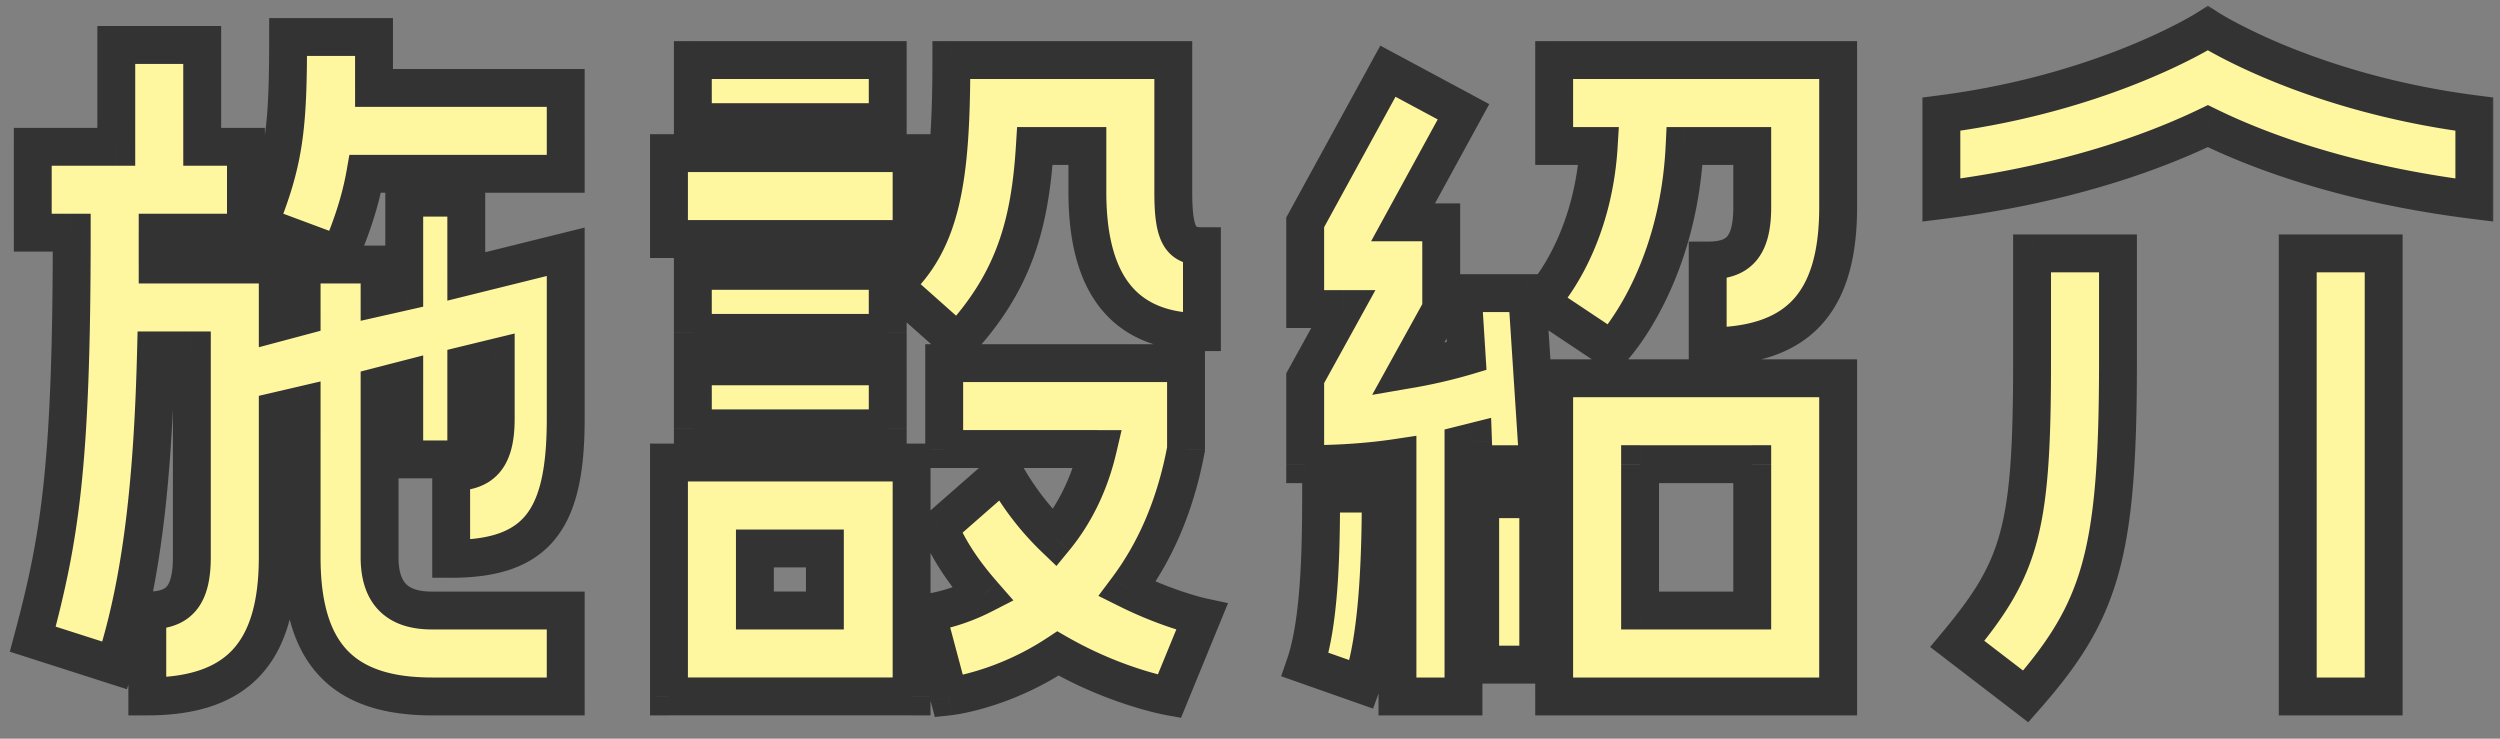 <svg xmlns="http://www.w3.org/2000/svg" width="132" height="39" fill="none"><rect width="100%" height="100%" fill="#808080" stroke="none"/><mask id="a" width="132" height="39" x="0" y="0" fill="#000" maskUnits="userSpaceOnUse"><path fill="#fff" d="M0 0h132v39H0z"/><path d="M15.212 1.954h4.536v2.688H29.87v4.536H19.286c-.252 1.428-.714 2.814-1.344 4.284l-4.284-1.596c1.386-3.402 1.554-5.166 1.554-9.912m6.132 8.484h3.276v4.158l5.25-1.302v8.82c0 5.25-1.428 7.392-6.048 7.392v-4.578c1.554 0 2.352-.63 2.352-2.814V18.88l-1.554.378v4.998h-3.276v-4.2l-1.302.336v9.03c0 2.184 1.218 2.814 2.772 2.814h7.056v4.536h-7.056c-4.62 0-6.888-2.142-6.888-7.35V21.4l-1.26.294v7.728c0 5.208-2.268 7.35-6.888 7.35v-4.536c1.554 0 2.352-.63 2.352-2.814v-10.92H8.24c-.168 6.888-.756 12.222-2.184 16.632L1.73 33.748c1.428-5.334 2.058-9.114 2.058-21.462H1.73V7.75h4.41V2.374h4.536V7.75h2.31v4.536H8.324v1.68h6.342v3.066l1.26-.336v-2.73h4.116v1.722l1.302-.294zm15.238-3.99V3.172h10.29v3.276zM61.95 3.172v6.972c0 2.184.336 2.856 1.512 2.856v4.536c-3.78 0-6.048-2.142-6.048-7.392V7.708h-2.772c-.252 4.116-1.092 7.182-4.074 10.374l-3.402-3.024c2.562-2.31 3.066-5.586 3.066-11.886zM35.322 8.086h12.81v4.536h-12.81zm1.26 6.216h10.29v3.276h-10.29zm26.04 4.872v4.536c-.588 3.15-1.722 5.544-3.108 7.392 2.184 1.092 3.948 1.47 3.948 1.47l-1.722 4.2s-2.814-.504-5.88-2.268c-2.982 1.974-5.754 2.268-5.754 2.268l-1.176-4.41s1.344-.126 2.982-.966c-.882-1.008-1.722-2.142-2.31-3.528l3.402-2.982a14.5 14.5 0 0 0 2.688 3.528c.966-1.176 1.806-2.73 2.268-4.704h-8.106v-4.536zm-15.75 3.444h-10.29v-3.276h10.29zm-11.55 1.806h12.81v12.348h-12.81zm4.536 7.812h3.696V28.96h-3.696zM84.412 7.708H82.06V3.172h14.994v7.77c0 5.208-2.268 7.35-6.888 7.35v-4.536c1.554 0 2.352-.63 2.352-2.814V7.708h-3.57c-.336 7.098-3.864 10.752-3.864 10.752l-3.78-2.52s2.772-2.772 3.108-8.232m-7.14 29.064h-3.486v-12.6c-1.386.21-3.024.336-4.872.336v-4.536l2.016-3.654h-2.016V11.74l4.368-7.98 3.99 2.142-3.192 5.838h2.016v4.578l-1.764 3.192a27 27 0 0 0 3.108-.714l-.21-3.318h3.402l.588 9.03h-3.402l-.042-1.176-.504.126zm19.782 0H82.06v-16.8h14.994zm-4.536-12.264h-5.922v7.728h5.922zm-22.764 1.554h3.15c0 3.234-.126 7.644-1.008 10.08l-2.982-1.05c.798-2.31.84-6.3.84-9.03m11.466.294v8.736h-3.066v-8.736zm21.285-15.792V6.028c8.778-1.134 14.07-4.536 14.07-4.536s5.25 3.402 14.07 4.536v4.536c-7.098-.882-11.76-2.772-14.07-3.906-2.352 1.134-7.014 3.024-14.07 3.906m4.788 2.814h4.536v5.712c0 10.164-.882 13.146-4.872 17.682L103.345 34c3.36-4.032 3.948-6.09 3.948-14.91zm14.028 23.394V13.378h4.536v23.394z"/></mask><path fill="#FFF79F" d="M15.212 1.954h4.536v2.688H29.87v4.536H19.286c-.252 1.428-.714 2.814-1.344 4.284l-4.284-1.596c1.386-3.402 1.554-5.166 1.554-9.912m6.132 8.484h3.276v4.158l5.25-1.302v8.82c0 5.25-1.428 7.392-6.048 7.392v-4.578c1.554 0 2.352-.63 2.352-2.814V18.88l-1.554.378v4.998h-3.276v-4.2l-1.302.336v9.03c0 2.184 1.218 2.814 2.772 2.814h7.056v4.536h-7.056c-4.62 0-6.888-2.142-6.888-7.35V21.4l-1.26.294v7.728c0 5.208-2.268 7.35-6.888 7.35v-4.536c1.554 0 2.352-.63 2.352-2.814v-10.92H8.24c-.168 6.888-.756 12.222-2.184 16.632L1.73 33.748c1.428-5.334 2.058-9.114 2.058-21.462H1.73V7.75h4.41V2.374h4.536V7.75h2.31v4.536H8.324v1.68h6.342v3.066l1.26-.336v-2.73h4.116v1.722l1.302-.294zm15.238-3.99V3.172h10.29v3.276zM61.95 3.172v6.972c0 2.184.336 2.856 1.512 2.856v4.536c-3.78 0-6.048-2.142-6.048-7.392V7.708h-2.772c-.252 4.116-1.092 7.182-4.074 10.374l-3.402-3.024c2.562-2.31 3.066-5.586 3.066-11.886zM35.322 8.086h12.81v4.536h-12.81zm1.26 6.216h10.29v3.276h-10.29zm26.04 4.872v4.536c-.588 3.15-1.722 5.544-3.108 7.392 2.184 1.092 3.948 1.47 3.948 1.47l-1.722 4.2s-2.814-.504-5.88-2.268c-2.982 1.974-5.754 2.268-5.754 2.268l-1.176-4.41s1.344-.126 2.982-.966c-.882-1.008-1.722-2.142-2.31-3.528l3.402-2.982a14.5 14.5 0 0 0 2.688 3.528c.966-1.176 1.806-2.73 2.268-4.704h-8.106v-4.536zm-15.75 3.444h-10.29v-3.276h10.29zm-11.55 1.806h12.81v12.348h-12.81zm4.536 7.812h3.696V28.96h-3.696zM84.412 7.708H82.06V3.172h14.994v7.77c0 5.208-2.268 7.35-6.888 7.35v-4.536c1.554 0 2.352-.63 2.352-2.814V7.708h-3.57c-.336 7.098-3.864 10.752-3.864 10.752l-3.78-2.52s2.772-2.772 3.108-8.232m-7.14 29.064h-3.486v-12.6c-1.386.21-3.024.336-4.872.336v-4.536l2.016-3.654h-2.016V11.74l4.368-7.98 3.99 2.142-3.192 5.838h2.016v4.578l-1.764 3.192a27 27 0 0 0 3.108-.714l-.21-3.318h3.402l.588 9.03h-3.402l-.042-1.176-.504.126zm19.782 0H82.06v-16.8h14.994zm-4.536-12.264h-5.922v7.728h5.922zm-22.764 1.554h3.15c0 3.234-.126 7.644-1.008 10.08l-2.982-1.05c.798-2.31.84-6.3.84-9.03m11.466.294v8.736h-3.066v-8.736zm21.285-15.792V6.028c8.778-1.134 14.07-4.536 14.07-4.536s5.25 3.402 14.07 4.536v4.536c-7.098-.882-11.76-2.772-14.07-3.906-2.352 1.134-7.014 3.024-14.07 3.906m4.788 2.814h4.536v5.712c0 10.164-.882 13.146-4.872 17.682L103.345 34c3.36-4.032 3.948-6.09 3.948-14.91zm14.028 23.394V13.378h4.536v23.394z"/><path fill="#333" d="M15.212 1.954v-1h-1v1zm4.536 0h1v-1h-1zm0 2.688h-1v1h1zm10.122 0h1v-1h-1zm0 4.536v1h1v-1zm-10.584 0v-1h-.839l-.146.826zm-1.344 4.284-.35.937.894.333.375-.876zm-4.284-1.596-.926-.377-.389.954.966.36zm7.686-1.428v-1h-1v1zm3.276 0h1v-1h-1zm0 4.158h-1v1.278l1.24-.307zm5.25-1.302h1v-1.278l-1.24.307zm-6.048 16.212h-1v1h1zm0-4.578v-1h-1v1zm2.352-6.048h1v-1.272l-1.236.3zm-1.554.378-.236-.972-.764.186v.786zm0 4.998v1h1v-1zm-3.276 0h-1v1h1zm0-4.2h1v-1.29l-1.25.322zm-1.302.336-.25-.968-.75.193v.775zm9.828 11.844h1v-1h-1zm0 4.536v1h1v-1zM15.926 21.4h1v-1.26l-1.227.286zm-1.26.294-.227-.974-.773.18v.794zM7.778 36.772h-1v1h1zm0-4.536v-1h-1v1zm2.352-13.734h1v-1h-1zm-1.89 0v-1h-.976l-.024.976zM6.056 35.134l-.305.952.95.305.306-.949zM1.73 33.748l-.966-.259-.246.92.907.291zm2.058-21.462h1v-1h-1zm-2.058 0h-1v1h1zm0-4.536v-1h-1v1zm4.41 0v1h1v-1zm0-5.376v-1h-1v1zm4.536 0h1v-1h-1zm0 5.376h-1v1h1zm2.31 0h1v-1h-1zm0 4.536v1h1v-1zm-4.662 0v-1h-1v1zm0 1.68h-1v1h1zm6.342 0h1v-1h-1zm0 3.066h-1v1.302l1.258-.336zm1.26-.336.258.966.742-.198v-.768zm0-2.73v-1h-1v1zm4.116 0h1v-1h-1zm0 1.722h-1v1.251l1.22-.276zm1.302-.294.22.975.78-.176v-.799zm-6.132-12.44h4.536v-2h-4.536zm3.536-1v2.688h2V1.954zm1 3.688H29.87v-2H19.748zm9.122-1v4.536h2V4.642zm1 3.536H19.286v2H29.87zm-11.569.826c-.234 1.33-.668 2.64-1.278 4.064l1.838.788c.65-1.516 1.14-2.978 1.41-4.504zm-.01 3.52-4.284-1.595-.698 1.874 4.284 1.596zm-3.707-.28c.713-1.75 1.13-3.122 1.36-4.684.227-1.54.268-3.234.268-5.606h-2c0 2.374-.043 3.935-.246 5.314-.2 1.357-.561 2.569-1.234 4.22zm6.76-.806h3.276v-2h-3.276zm2.276-1v4.158h2v-4.158zm1.24 5.129 5.25-1.302-.48-1.942-5.25 1.302zm4.01-2.273v8.82h2v-8.82zm0 8.82c0 2.593-.366 4.14-1.078 5.048-.659.84-1.792 1.344-3.97 1.344v2c2.442 0 4.333-.566 5.543-2.11 1.157-1.475 1.505-3.625 1.505-6.282zm-4.048 7.392v-4.578h-2v4.578zm-1-3.578c.883 0 1.82-.174 2.497-.913.65-.711.855-1.732.855-2.901h-2c0 1.014-.194 1.401-.331 1.551-.112.122-.35.263-1.021.263zm3.352-3.814V18.88h-2v3.234zm-1.236-4.206-1.554.378.472 1.944 1.554-.378zm-2.318 1.35v4.998h2v-4.998zm1 3.998h-3.276v2h3.276zm-2.276 1v-4.2h-2v4.2zm-1.25-5.168-1.302.336.5 1.936 1.302-.336zm-2.052 1.304v9.03h2v-9.03zm0 9.03c0 1.276.361 2.302 1.15 2.983.76.656 1.736.831 2.622.831v-2c-.668 0-1.078-.14-1.315-.345-.21-.18-.457-.56-.457-1.469zm3.772 3.814h7.056v-2h-7.056zm6.056-1v4.536h2v-4.536zm1 3.536h-7.056v2h7.056zm-7.056 0c-2.175 0-3.578-.505-4.457-1.416-.887-.92-1.431-2.45-1.431-4.934h-2c0 2.724.59 4.869 1.992 6.322 1.41 1.462 3.45 2.028 5.896 2.028zm-5.888-6.35V21.4h-2v8.022zm-1.227-8.996-1.26.294.454 1.948 1.26-.294zm-2.033 1.268v7.728h2v-7.728zm0 7.728c0 2.484-.544 4.014-1.431 4.934-.88.91-2.282 1.416-4.457 1.416v2c2.445 0 4.486-.566 5.896-2.028 1.402-1.453 1.992-3.598 1.992-6.322zm-4.888 7.35v-4.536h-2v4.536zm-1-3.536c.882 0 1.82-.174 2.497-.913.65-.711.855-1.732.855-2.901h-2c0 1.014-.194 1.401-.331 1.551-.112.122-.35.263-1.021.263zm3.352-3.814v-10.92h-2v10.92zm-1-11.92H8.24v2h1.89zm-2.89.976c-.167 6.858-.752 12.077-2.135 16.348l1.902.616c1.473-4.549 2.064-9.998 2.233-16.916zm-.879 15.704-4.326-1.386-.61 1.904 4.326 1.386zm-3.665-.175c1.458-5.448 2.092-9.322 2.092-21.721h-2c0 12.297-.626 15.983-2.024 21.203zm1.092-22.721H1.73v2h2.058zm-1.058 1V7.75h-2v4.536zm-1-3.536h4.41v-2H1.73zm5.41-1V2.374h-2V7.75zm-1-4.376h4.536v-2H6.14zm3.536-1V7.75h2V2.374zm1 6.376h2.31v-2h-2.31zm1.31-1v4.536h2V7.75zm1 3.536H8.324v2h4.662zm-5.662 1v1.68h2v-1.68zm1 2.68h6.342v-2H8.324zm5.342-1v3.066h2v-3.066zm1.258 4.032 1.26-.336-.516-1.932-1.26.336zm2.002-1.302v-2.73h-2v2.73zm-1-1.73h4.116v-2h-4.116zm3.116-1v1.722h2v-1.722zm1.22 2.697 1.302-.294-.44-1.95-1.302.294zm2.082-1.269v-4.956h-2v4.956zm14.238-8.946h-1v1h1zm0-3.276v-1h-1v1zm10.29 0h1v-1h-1zm0 3.276v1h1v-1zM61.95 3.172h1v-1h-1zM63.462 13h1v-1h-1zm0 4.536v1h1v-1zm-6.048-9.828h1v-1h-1zm-2.772 0v-1h-.94l-.058.939zm-4.074 10.374-.665.747.73.648.665-.712zm-3.402-3.024-.67-.743-.83.748.835.742zm3.066-11.886v-1h-1v1zm-14.91 4.914v-1h-1v1zm12.81 0h1v-1h-1zm0 4.536v1h1v-1zm-12.81 0h-1v1h1zm1.26 1.68v-1h-1v1zm10.29 0h1v-1h-1zm0 3.276v1h1v-1zm-10.29 0h-1v1h1zm26.04 1.596h1v-1h-1zm0 4.536.983.183.017-.09v-.093zm-3.108 7.392-.8-.6-.72.959 1.073.535zm3.948 1.47.925.38.454-1.107-1.17-.25zm-1.722 4.2-.177.984.796.143.306-.748zm-5.88-2.268.498-.867-.535-.308-.515.341zm-5.754 2.268-.966.258.22.827.851-.09zm-1.176-4.41-.093-.996-1.178.11.305 1.144zm2.982-.966.456.89 1.14-.585-.844-.963zm-2.31-3.528-.66-.752-.543.477.282.666zm3.402-2.982.878-.479-.598-1.096-.94.823zm2.688 3.528-.692.722.78.747.684-.834zm2.268-4.704.974.228.287-1.228H57.96zm-8.106 0h-1v1h1zm0-4.536v-1h-1v1zm-2.982 3.444v1h1v-1zm-10.29 0h-1v1h1zm0-3.276v-1h-1v1zm10.29 0h1v-1h-1zm-11.55 5.082v-1h-1v1zm12.81 0h1v-1h-1zm0 12.348v1h1v-1zm-12.81 0h-1v1h1zm4.536-4.536h-1v1h1zm3.696 0v1h1v-1zm0-3.276h1v-1h-1zm-3.696 0v-1h-1v1zM37.582 6.448V3.172h-2v3.276zm-1-2.276h10.29v-2h-10.29zm9.29-1v3.276h2V3.172zm1 2.276h-10.29v2h10.29zM60.95 3.172v6.972h2V3.172zm0 6.972c0 1.075.07 2.025.429 2.711.203.387.501.702.908.903.385.19.795.242 1.175.242v-2c-.209 0-.281-.031-.29-.036q-.001 0 .005.004c.001.002-.009-.008-.026-.041-.103-.196-.201-.673-.201-1.783zM62.462 13v4.536h2V13zm1 3.536c-1.7 0-2.895-.476-3.688-1.385-.816-.935-1.36-2.503-1.36-5.007h-2c0 2.746.59 4.874 1.853 6.322 1.286 1.475 3.115 2.07 5.195 2.07zm-5.048-6.392V7.708h-2v2.436zm-1-3.436h-2.772v2h2.772zm-3.77.939c-.243 3.969-1.033 6.783-3.807 9.752l1.461 1.366c3.19-3.415 4.08-6.733 4.342-10.996zm-2.412 9.688L47.83 14.31l-1.329 1.494 3.402 3.024zM47.835 15.8c2.932-2.643 3.397-6.375 3.397-12.629h-2c0 6.346-.543 9.167-2.736 11.143zm2.397-11.629H61.95v-2H50.232zm-14.91 4.914h12.81v-2h-12.81zm11.81-1v4.536h2V8.086zm1 3.536h-12.81v2h12.81zm-11.81 1V8.086h-2v4.536zm.26 2.68h10.29v-2h-10.29zm9.29-1v3.276h2v-3.276zm1 2.276h-10.29v2h10.29zm-9.29 1v-3.276h-2v3.276zm24.04 1.596v4.536h2v-4.536zm.017 4.352c-.561 3.006-1.636 5.256-2.925 6.976l1.6 1.2c1.482-1.976 2.676-4.514 3.29-7.809zm-2.572 8.47c1.145.573 2.18.959 2.932 1.202a17 17 0 0 0 1.222.345l.02.005.007.001h.003l.21-.977.21-.978h.001l-.01-.002a5 5 0 0 1-.255-.063 15 15 0 0 1-.792-.234 19 19 0 0 1-2.654-1.087zm3.47.197-1.722 4.2 1.85.758 1.722-4.2zm-.797 4.579.176-.984h.001-.003l-.098-.02q-.111-.023-.33-.075a18 18 0 0 1-1.233-.346 20.2 20.2 0 0 1-3.895-1.71l-.997 1.734c1.61.926 3.149 1.519 4.285 1.881.569.182 1.04.306 1.373.386a13 13 0 0 0 .53.116l.01.001.002.001h.002zm-6.432-3.102a14.2 14.2 0 0 1-3.731 1.75c-.496.15-.902.24-1.179.293a8 8 0 0 1-.312.053l-.073.01-.014.002h-.001H50l.107.994.106.994h.006l.01-.002q.014 0 .034-.004l.113-.015q.144-.02.398-.067c.336-.065.81-.17 1.38-.342a16.2 16.2 0 0 0 4.259-1.998zm-4.236 2.844-1.176-4.41-1.932.516 1.176 4.41zm-2.142-4.152.094.996h.004l.007-.002.082-.01q.077-.008.21-.03c.177-.03.424-.077.724-.152.6-.152 1.418-.417 2.317-.878l-.913-1.78c-.739.38-1.41.597-1.893.718a7 7 0 0 1-.73.143h.004zm3.734-1.625c-.845-.966-1.611-2.01-2.142-3.26l-1.84.782c.645 1.521 1.559 2.746 2.477 3.795zm-2.403-2.117 3.402-2.982-1.318-1.504-3.402 2.982zm1.865-3.255A15.5 15.5 0 0 0 55 29.136l1.384-1.444a13.5 13.5 0 0 1-2.502-3.285zm4.339 3.684c1.06-1.292 1.97-2.985 2.468-5.111l-1.947-.456c-.426 1.822-1.196 3.237-2.067 4.297zm1.495-6.339h-8.106v2h8.106zm-7.106 1v-4.536h-2v4.536zm-1-3.536h12.768v-2H49.854zm-2.982 1.444h-10.29v2h10.29zm-9.29 1v-3.276h-2v3.276zm-1-2.276h10.29v-2h-10.29zm9.29-1v3.276h2v-3.276zm-10.55 6.082h12.81v-2h-12.81zm11.81-1v12.348h2V24.424zm1 11.348h-12.81v2h12.81zm-11.81 1V24.424h-2v12.348zm3.536-3.536h3.696v-2h-3.696zm4.696-1V28.96h-2v3.276zm-1-4.276h-3.696v2h3.696zm-4.696 1v3.276h2V28.96zM84.412 7.708l.998.061.065-1.061h-1.063zm-2.352 0h-1v1h1zm0-4.536v-1h-1v1zm14.994 0h1v-1h-1zm-6.888 15.12h-1v1h1zm0-4.536v-1h-1v1zm2.352-6.048h1v-1h-1zm-3.57 0v-1h-.954l-.045.953zM85.084 18.46l-.555.832.694.463.58-.6zm-3.78-2.52-.707-.707-.863.862 1.015.677zm-4.032 20.832v1h1v-1zm-3.486 0h-1v1h1zm0-12.6h1v-1.163l-1.15.174zm-4.872.336h-1v1h1zm0-4.536-.876-.483-.124.225v.258zm2.016-3.654.875.483.818-1.483H70.93zm-2.016 0h-1v1h1zm0-4.578-.878-.48-.122.224v.256zm4.368-7.98.473-.881-.874-.47-.477.87zm3.99 2.142.877.48.483-.884-.887-.477zM74.08 11.74l-.878-.48-.809 1.48h1.687zm2.016 0h1v-1h-1zm0 4.578.875.484.125-.226v-.258zm-1.764 3.192-.876-.484-1.007 1.823 2.052-.354zm3.108-.714.287.958.76-.228-.05-.793zm-.21-3.318v-1h-1.066l.068 1.063zm3.402 0 .997-.065-.06-.935h-.937zm.588 9.03v1h1.067l-.07-1.065zm-3.402 0-1 .036.035.964h.965zm-.042-1.176.999-.036-.044-1.234-1.198.3zm-.504.126-.243-.97-.757.19v.78zm19.782 13.314v1h1v-1zm-14.994 0h-1v1h1zm0-16.8v-1h-1v1zm14.994 0h1v-1h-1zm-4.536 4.536h1v-1h-1zm-5.922 0v-1h-1v1zm0 7.728h-1v1h1zm5.922 0v1h1v-1zm-22.764-6.174v-1h-1v1zm3.15 0h1v-1h-1zm-1.008 10.08-.332.943.934.33.338-.933zm-2.982-1.05-.946-.326-.324.94.938.33zm12.306-8.736h1v-1h-1zm0 8.736v1h1v-1zm-3.066 0h-1v1h1zm0-8.736v-1h-1v1zm6.258-19.648H82.06v2h2.352zm-1.352 1V3.172h-2v4.536zm-1-3.536h14.994v-2H82.06zm13.994-1v7.77h2v-7.77zm0 7.77c0 2.484-.545 4.014-1.432 4.934-.879.91-2.282 1.416-4.456 1.416v2c2.445 0 4.486-.566 5.896-2.028 1.402-1.453 1.992-3.598 1.992-6.322zm-4.888 7.35v-4.536h-2v4.536zm-1-3.536c.882 0 1.82-.174 2.496-.913.65-.711.856-1.732.856-2.901h-2c0 1.015-.195 1.401-.332 1.551-.111.122-.349.263-1.02.263zm3.352-3.814V7.708h-2v3.234zm-1-4.234h-3.57v2h3.57zm-4.57.953c-.16 3.388-1.08 5.937-1.948 7.628a14 14 0 0 1-1.163 1.894 9 9 0 0 1-.473.582l-.002.003.001-.002.72.694.72.694h.001l.002-.003.005-.004.012-.014.04-.043q.05-.054.133-.152c.112-.13.265-.318.448-.564.364-.493.846-1.218 1.335-2.172.98-1.91 1.992-4.737 2.168-8.447zm-2.31 9.967-3.78-2.52-1.11 1.664 3.78 2.52zm-4.334-1.688.707.706h.001l.002-.002.004-.004.011-.012.034-.035.11-.12c.09-.103.215-.25.362-.442.295-.384.683-.947 1.079-1.688.793-1.485 1.618-3.681 1.796-6.574l-1.996-.122c-.159 2.567-.888 4.487-1.564 5.753a10.3 10.3 0 0 1-.901 1.412 6 6 0 0 1-.356.424l.001-.001.001-.001c.001 0 .002-.001.709.706m-4.032 19.832h-3.486v2h3.486zm-2.486 1v-12.6h-2v12.6zm-1.15-13.589c-1.331.202-2.919.325-4.722.325v2c1.892 0 3.58-.129 5.021-.347zm-3.722 1.325v-4.536h-2v4.536zm-.125-4.053 2.016-3.654-1.751-.966-2.016 3.654zm1.14-5.137h-2.015v2h2.016zm-1.015 1V11.74h-2v4.578zm-.123-4.098 4.368-7.98-1.755-.96-4.368 7.98zm3.018-7.579 3.99 2.142.946-1.762-3.99-2.142zm3.585.781-3.192 5.838 1.755.96 3.192-5.838zM74.08 12.74h2.016v-2H74.08zm1.016-1v4.578h2V11.74zm.124 4.094-1.764 3.192 1.75.968 1.765-3.192zm-.719 4.662a28 28 0 0 0 3.226-.742l-.575-1.916c-.798.24-1.808.483-2.99.686zm3.937-1.763-.21-3.318-1.996.126.21 3.318zm-1.208-2.255h3.402v-2H77.23zm2.404-.935.588 9.03 1.996-.13-.589-9.03zm1.586 7.965h-3.402v2h3.402zm-2.403.964-.042-1.176-1.999.072.042 1.176zm-1.284-2.11-.504.126.485 1.94.504-.126zm-1.261 1.096v13.314h2V23.458zm20.782 12.314H82.06v2h14.994zm-13.994 1v-16.8h-2v16.8zm-1-15.8h14.994v-2H82.06zm13.994-1v16.8h2v-16.8zm-3.536 3.536h-5.922v2h5.922zm-6.922 1v7.728h2v-7.728zm1 8.728h5.922v-2h-5.922zm6.922-1v-7.728h-2v7.728zm-23.764-5.174h3.15v-2h-3.15zm2.15-1c0 1.607-.032 3.488-.17 5.261-.141 1.794-.386 3.393-.779 4.479l1.88.68c.49-1.35.75-3.174.892-5.003.145-1.85.177-3.79.177-5.417zm.324 9.137-2.982-1.05-.664 1.886 2.982 1.05zm-2.37.22c.445-1.286.661-2.971.773-4.617.112-1.664.123-3.373.123-4.74h-2c0 1.363-.011 3.014-.119 4.605-.109 1.61-.313 3.074-.667 4.099zm10.362-9.063v8.736h2v-8.736zm1 7.736h-3.066v2h3.066zm-2.066 1v-8.736h-2v8.736zm-1-7.736h3.066v-2h-3.066zm24.351-16.792h-1v1.133l1.124-.14zm0-4.536-.128-.992-.872.113v.879zm14.07-4.536.544-.84-.541-.35-.543.349zm14.07 4.536h1v-.88l-.872-.112zm0 4.536-.123.992 1.123.14v-1.132zm-14.07-3.906.441-.898-.437-.214-.438.211zm-9.282 6.72v-1h-1v1zm4.536 0h1v-1h-1zm-4.872 23.394-.608.793.742.57.617-.703zM103.345 34l-.768-.64-.666.8.826.633zm17.976 2.772h-1v1h1zm0-23.394v-1h-1v1zm4.536 0h1v-1h-1zm0 23.394v1h1v-1zm-22.352-26.208V6.028h-2v4.536zm-.871-3.544c4.489-.58 8.091-1.74 10.577-2.76 1.244-.51 2.21-.985 2.87-1.336a20 20 0 0 0 .957-.542l.055-.034.015-.01.005-.003.002-.001h.001l-.541-.842-.54-.841h.001-.001l-.008.004-.038.024-.165.1c-.15.088-.379.218-.682.38-.607.322-1.513.768-2.689 1.25-2.354.966-5.787 2.073-10.076 2.627zm13.941-5.528-.543.84h.001l.002.001.004.003.016.01.054.034q.07.044.2.12c.172.103.425.248.753.423.657.351 1.619.827 2.861 1.337 2.482 1.02 6.085 2.18 10.595 2.76l.255-1.984c-4.31-.554-7.742-1.662-10.09-2.626a30 30 0 0 1-2.678-1.25 18 18 0 0 1-.677-.38q-.112-.066-.164-.1l-.038-.023-.007-.004h-.001.001zm13.07 4.536v4.536h2V6.028zm1.124 3.544c-6.975-.867-11.53-2.72-13.753-3.812l-.881 1.796c2.397 1.176 7.166 3.103 14.387 4zm-14.628-3.815c-2.271 1.095-6.828 2.948-13.76 3.815l.248 1.984c7.181-.897 11.948-2.824 14.381-3.997zm-8.848 8.621h4.536v-2h-4.536zm3.536-1v5.712h2v-5.712zm0 5.712c0 5.08-.224 8.244-.903 10.683-.664 2.387-1.782 4.136-3.719 6.339l1.501 1.32c2.053-2.333 3.371-4.343 4.145-7.122.759-2.727.976-6.135.976-11.22zm-3.263 16.889-3.612-2.772-1.217 1.586 3.612 2.772zm-3.452-1.339c1.72-2.065 2.81-3.718 3.431-6.041.606-2.265.748-5.108.748-9.509h-2c0 4.42-.151 7.015-.68 8.992-.513 1.92-1.396 3.31-3.036 5.278zm4.179-15.55v-5.712h-2v5.712zm14.028 17.682V13.378h-2v23.394zm-1-22.394h4.536v-2h-4.536zm3.536-1v23.394h2V13.378zm1 22.394h-4.536v2h4.536z" mask="url(#a)"/></svg>